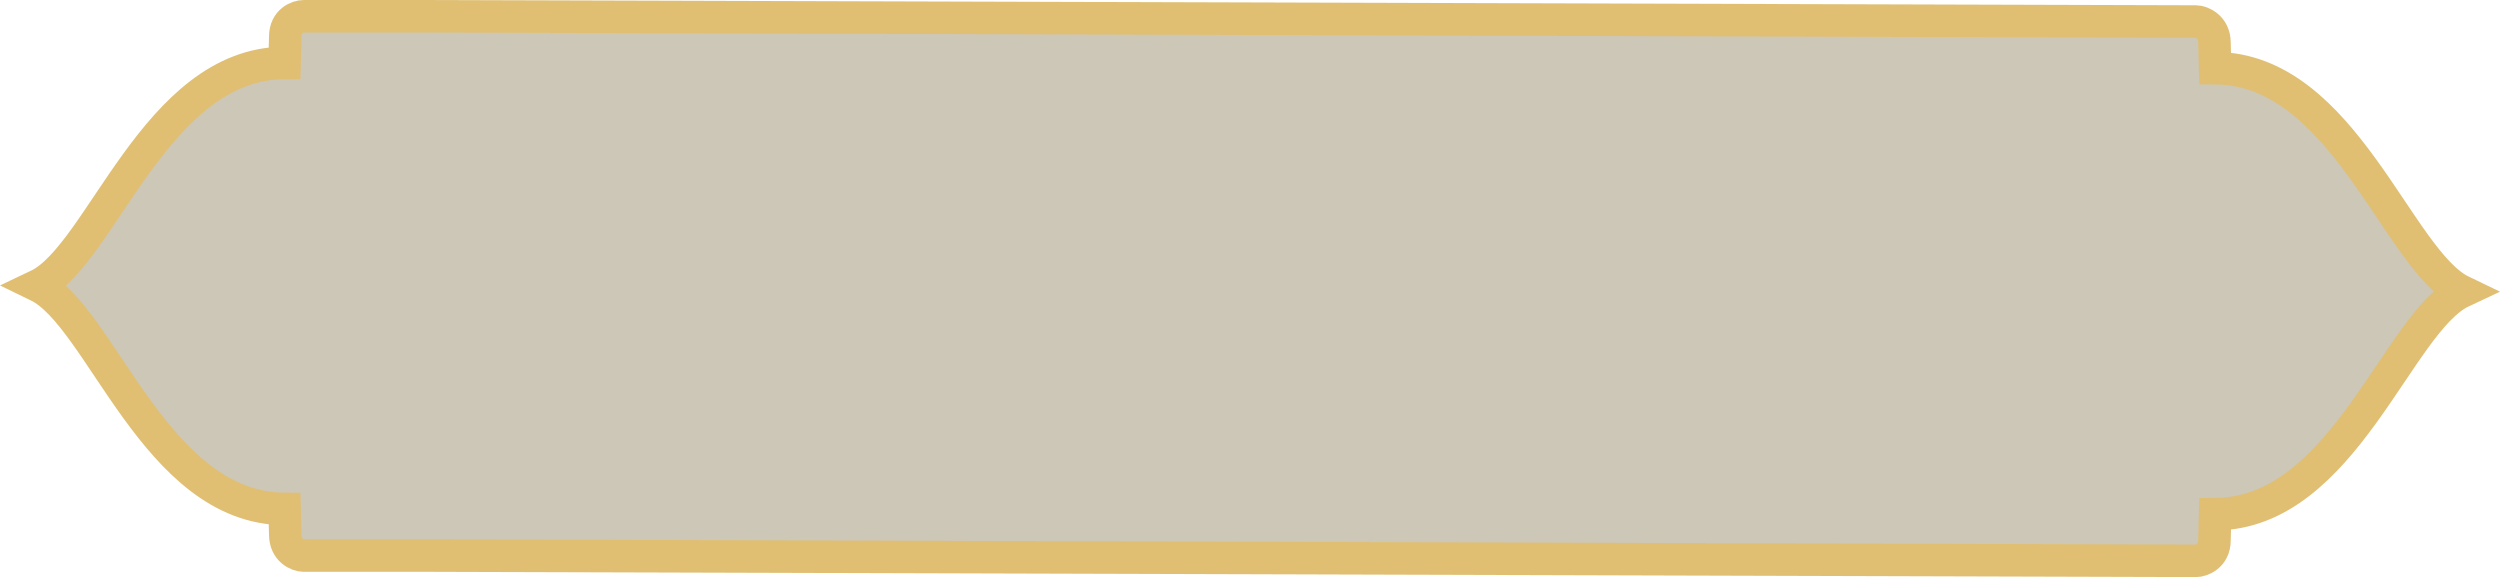 <?xml version="1.0" encoding="UTF-8" standalone="no"?><svg xmlns="http://www.w3.org/2000/svg" xmlns:xlink="http://www.w3.org/1999/xlink" clip-rule="evenodd" fill="#000000" fill-rule="evenodd" height="878.5" image-rendering="optimizeQuality" preserveAspectRatio="xMidYMid meet" text-rendering="geometricPrecision" version="1" viewBox="0.7 0.2 3806.0 878.5" width="3806" zoomAndPan="magnify"><g id="change1_1"><path d="M58 435c97,47 179,339 376,340l1 39c0,24 19,32 28,32l198 0 2683 8c8,0 28,-7 28,-31l1 -40c196,-1 278,-293 376,-339 -98,-47 -180,-339 -376,-340l-1 -39c0,-24 -20,-32 -28,-32l-2683 -8 -198 0c-9,0 -28,7 -28,31l-1 40c-197,1 -279,293 -376,339z" fill="#cdc7b7" stroke="#e0bf73" stroke-width="49.517"/></g></svg>